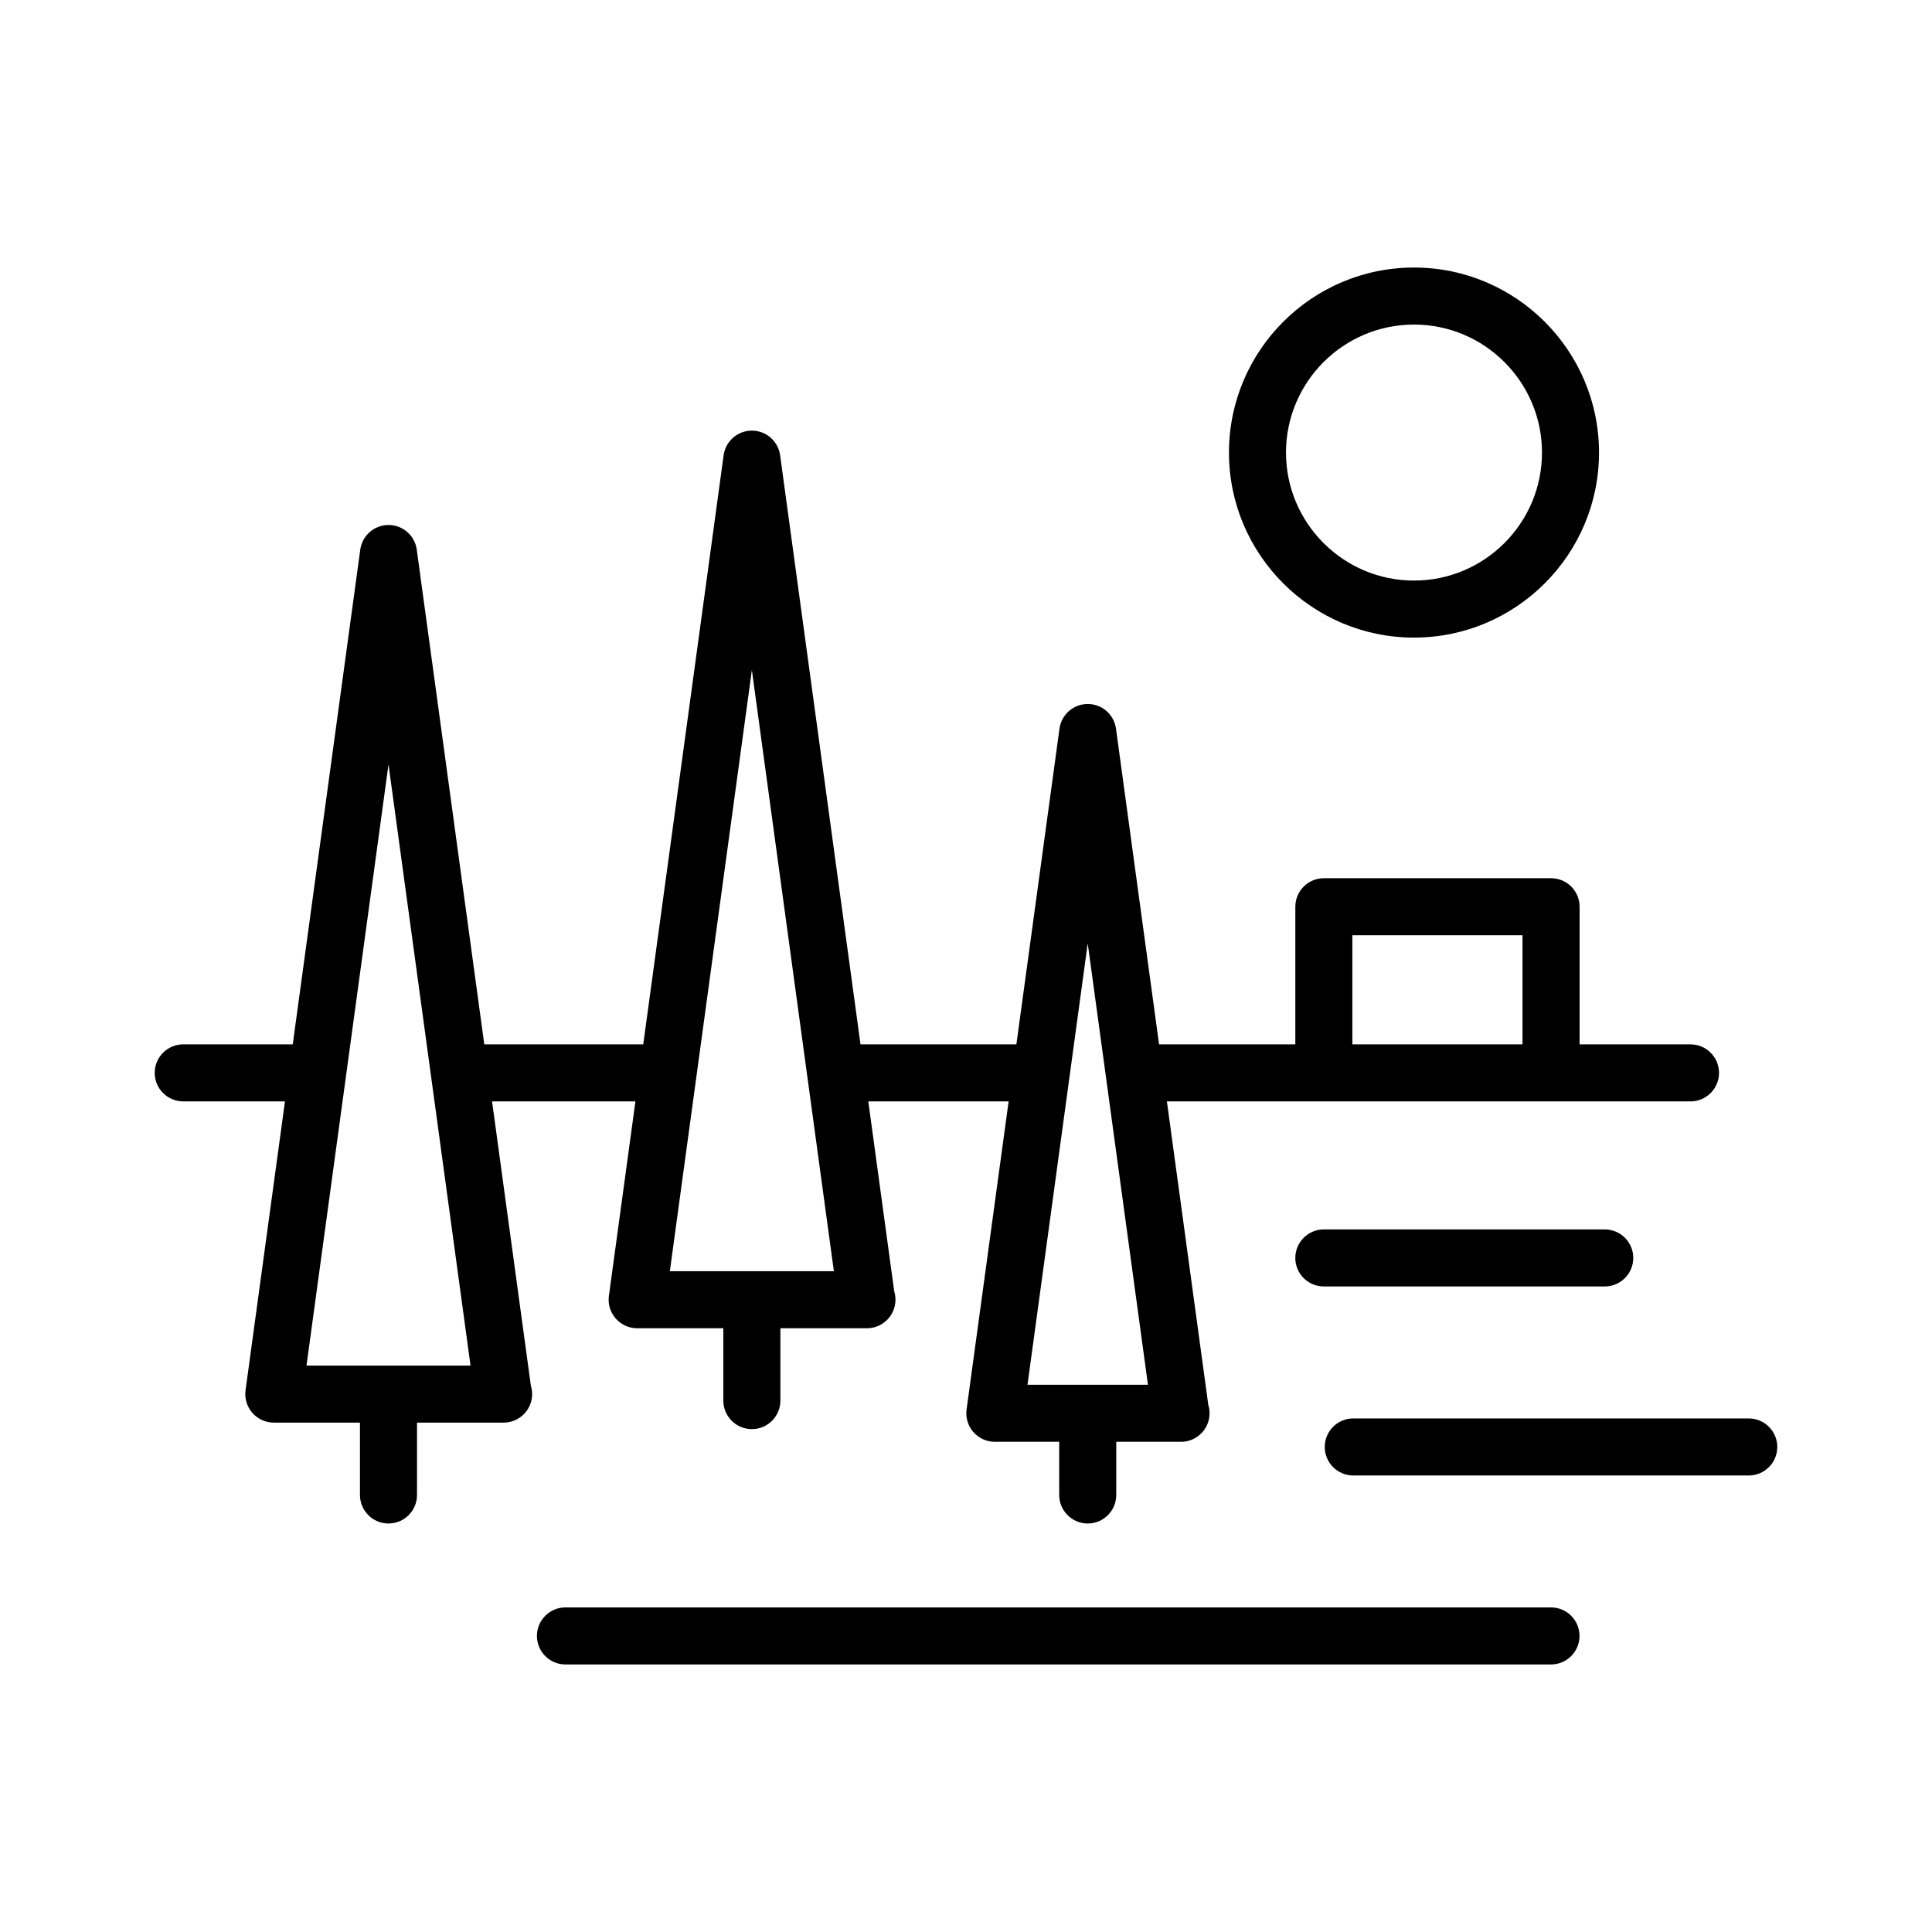 <?xml version="1.0" encoding="UTF-8"?>
<!-- Uploaded to: SVG Repo, www.svgrepo.com, Generator: SVG Repo Mixer Tools -->
<svg fill="#000000" width="800px" height="800px" version="1.1" viewBox="144 144 512 512" xmlns="http://www.w3.org/2000/svg">
 <g>
  <path d="m274.4 435.88h37.996l-7.031 51.535c-0.297 2.168 0.359 4.348 1.793 5.992 1.438 1.641 3.512 2.59 5.691 2.59h22.844v19.176c0 4.172 3.379 7.559 7.559 7.559 4.176 0 7.559-3.387 7.559-7.559v-19.176h22.836 0.102c4.176 0 7.559-3.387 7.559-7.559 0-0.777-0.117-1.527-0.332-2.231l-6.867-50.324h37.188l-11.141 81.629c-0.297 2.168 0.359 4.348 1.793 5.992 1.438 1.641 3.508 2.59 5.691 2.59h17.062v14.09c0 4.172 3.387 7.559 7.559 7.559 4.172 0 7.559-3.387 7.559-7.559v-14.09h17.062c0.039 0 0.074 0.004 0.102 0 4.176 0 7.559-3.387 7.559-7.559 0-0.777-0.109-1.527-0.332-2.231l-10.973-80.418h138.76c4.172 0 7.559-3.387 7.559-7.559s-3.387-7.559-7.559-7.559h-29.391v-36.473c0-4.176-3.387-7.559-7.559-7.559h-60.211c-4.172 0-7.559 3.379-7.559 7.559v36.473h-36.113l-11.418-83.668c-0.516-3.742-3.707-6.535-7.488-6.535-3.777 0-6.977 2.793-7.488 6.535l-11.418 83.664h-41.312l-21.301-156.11c-0.516-3.742-3.707-6.535-7.488-6.535-3.777 0-6.977 2.793-7.488 6.535l-21.301 156.11h-42.125l-17.891-131.1c-0.516-3.742-3.707-6.535-7.488-6.535-3.777 0-6.977 2.793-7.488 6.535l-17.891 131.1h-29.02c-4.176 0-7.559 3.387-7.559 7.559s3.379 7.559 7.559 7.559h26.957l-10.445 76.543c-0.297 2.168 0.359 4.348 1.793 5.992 1.438 1.641 3.512 2.59 5.691 2.59h22.836v19.176c0 4.172 3.379 7.559 7.559 7.559 4.176 0 7.559-3.387 7.559-7.559v-19.176h22.844 0.102c4.176 0 7.559-3.387 7.559-7.559 0-0.777-0.117-1.531-0.332-2.231zm227.99-44.027h45.086v28.914h-45.086zm-70.133 2.156 15.961 116.96h-31.922zm-89.004-72.434 21.734 159.31h-43.473zm-118.03 184.32 21.734-159.31 21.738 159.31z"/>
  <path d="m518.72 312.97c27.039 0 49.035-21.996 49.035-49.035 0-27.039-21.996-49.035-49.035-49.035-27.035 0-49.031 21.996-49.031 49.035 0 27.039 21.996 49.035 49.031 49.035zm0-82.957c18.707 0 33.922 15.219 33.922 33.922 0 18.707-15.219 33.922-33.922 33.922s-33.918-15.219-33.918-33.922c0-18.699 15.219-33.922 33.918-33.922z"/>
  <path d="m494.83 469.81c-4.172 0-7.559 3.387-7.559 7.559s3.387 7.559 7.559 7.559l74.445-0.004c4.172 0 7.559-3.387 7.559-7.559 0-4.172-3.387-7.559-7.559-7.559z"/>
  <path d="m555.03 569.98h-261.18c-4.176 0-7.559 3.387-7.559 7.559s3.379 7.559 7.559 7.559h261.18c4.172 0 7.559-3.387 7.559-7.559s-3.383-7.559-7.559-7.559z"/>
  <path d="m607.44 519.9h-104.81c-4.172 0-7.559 3.387-7.559 7.559s3.387 7.559 7.559 7.559h104.81c4.172 0 7.559-3.387 7.559-7.559s-3.387-7.559-7.559-7.559z"/>
 </g>
</svg>